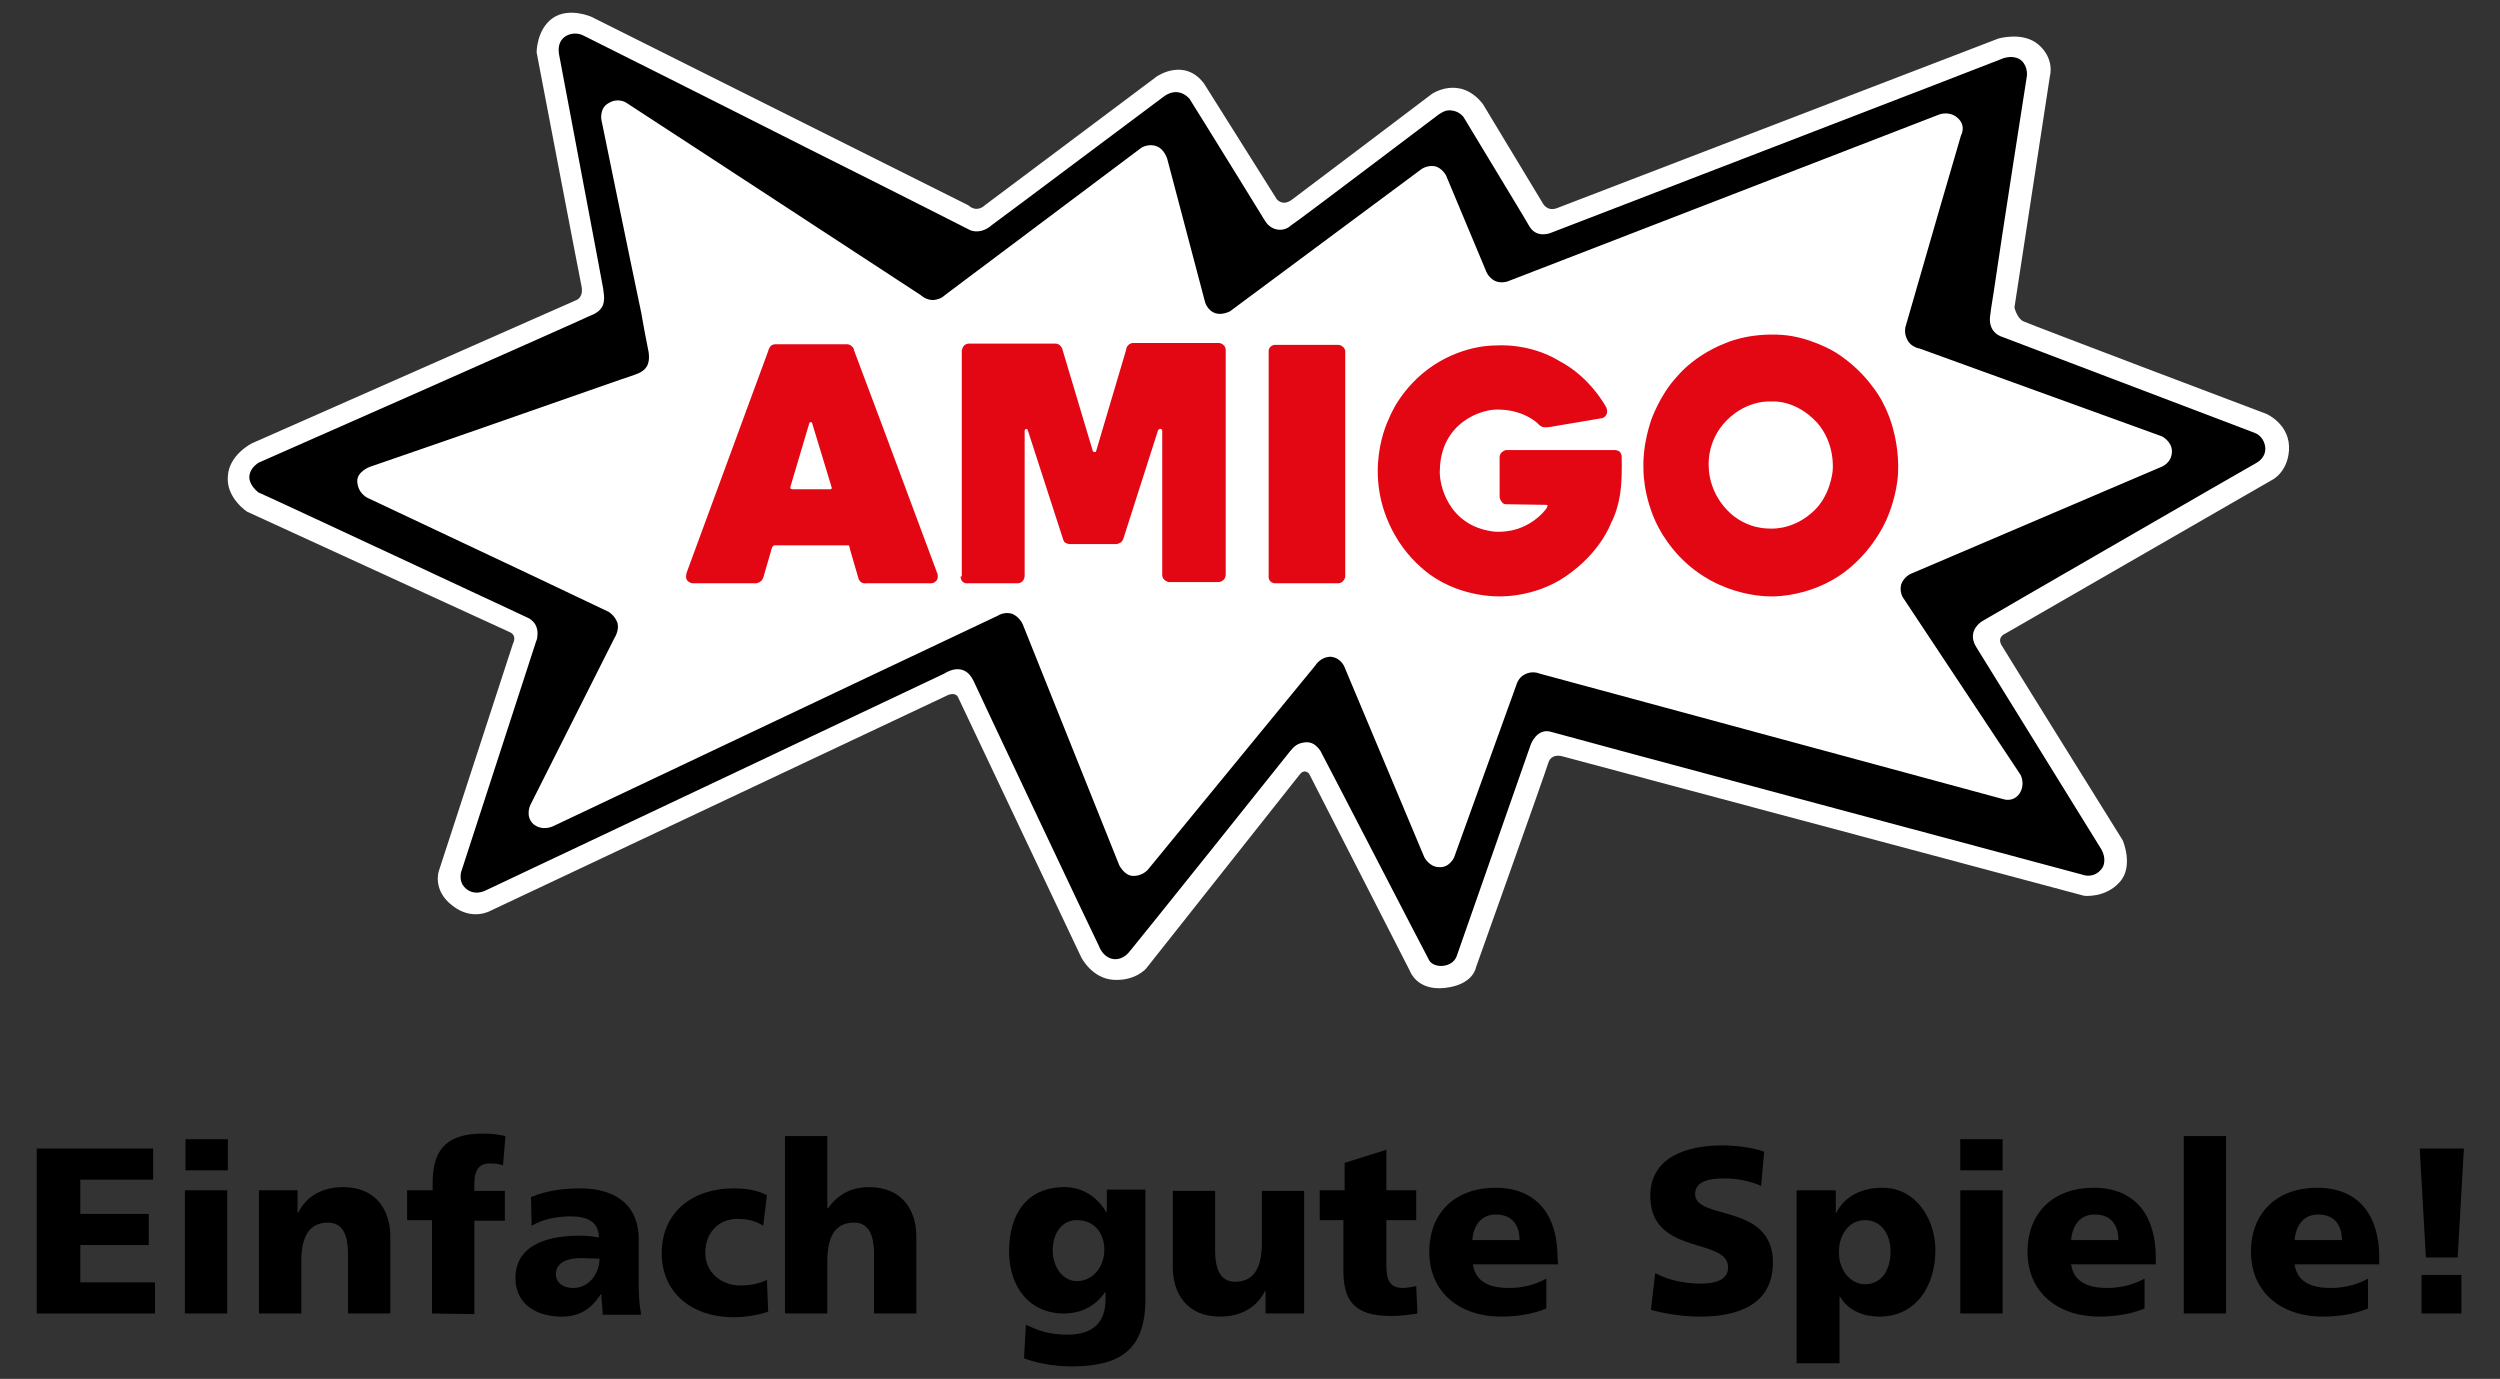 <?xml version="1.0" encoding="utf-8"?>
<!-- Generator: Adobe Illustrator 26.3.1, SVG Export Plug-In . SVG Version: 6.00 Build 0)  -->
<svg version="1.1" id="Ebene_1" xmlns="http://www.w3.org/2000/svg" xmlns:xlink="http://www.w3.org/1999/xlink" x="0px" y="0px"
	 viewBox="0 0 401.6 221.5" style="enable-background:new 0 0 401.6 221.5;" xml:space="preserve">
<rect x="0" y="0" width="401.6" height="221.5" fill="#333333" stroke="none"/>
<style type="text/css">
	.st0{fill-rule:evenodd;clip-rule:evenodd;fill:#FFFFFF;}
	.st1{fill-rule:evenodd;clip-rule:evenodd;}
	.st2{fill-rule:evenodd;clip-rule:evenodd;fill:#E30613;}
</style>
<g id="Ebene_1_00000036970318872064760690000008374292854076031908_">
</g>
<g id="Ebene_2_00000130614787371950260650000017494269622159574914_">
	<g>
		<g>
			<path class="st0" d="M185.8,12.3c0,0,4.4-3.1,7.6,1.1L205.1,32c0,0,0.9,1.2,2.4,0.1c1.5-1.1,22.5-17,22.5-17s4.5-3.1,8.2,1.6
				l9.6,15.9c0,0,0.7,1.5,2.4,0.8L321,6.2c0,0,4-1.2,6.5,1c2.6,2.3,1.8,5,1.8,5l-5.7,37.2c0,0,0.4,1.7,1.4,2.2s39.1,14.9,39.1,14.9
				s3.9,1.7,3.6,5.9c-0.3,3.7-2.9,4.8-2.9,4.8l-42.7,24.6c0,0-1.3,0.5-0.6,1.8c0.7,1.2,19.5,31.4,19.5,31.4s1.8,4.2-0.5,6.7
				c-2.3,2.6-5.7,2.2-5.7,2.2L251,121.5c0,0-1.8-0.6-2.3,1.1c-0.4,1.4-11.6,32.8-11.6,32.8s-0.4,2.8-5,3.3c-4.5,0.5-5.6-2.7-5.6-2.7
				l-16.2-31.7c0,0-0.7-0.9-1.5,0.1l-24.7,31.2c0,0-1.7,2-5.2,1.8s-5.2-3.6-5.2-3.6L153.9,112c0,0-0.3-0.8-1.5-0.4l-73.6,34.7
				c0,0-2.9,1.7-6.1-0.8c-3.3-2.5-2.2-5.6-2.2-5.6l11.9-36.5c0,0,0.7-1.2-0.4-1.8L39.7,82.2c0,0-3.4-2.2-3.1-5.7
				c0.2-3.5,3.9-5.3,3.9-5.3l52.1-23c0,0,1.2-0.4,0.8-2.3C93,44,86.2,8.4,86.2,8.4s0-3.7,2.6-5.5C91.4,1.1,95,2.7,95,2.7L155.6,33
				c0,0,1.2,1.3,2.7-0.1L185.8,12.3z"/>
			<path class="st1" d="M159.4,36.1c0.6-0.4,27.4-20.5,27.7-20.7c2.4-1.6,4,0.5,4,0.5s4.5,7.2,8,12.9c2.3,3.7,4.1,6.7,4.2,6.8
				c0.9,1.4,2.8,1.8,4.1,0.6c0.6-0.3,23.4-17.6,23.7-17.8c0.9-0.6,1.4-0.8,2.4-0.6c1,0.2,1.6,1,1.6,1s4.9,8.1,8.1,13.4
				c1.4,2.3,2.4,4,2.5,4.2c1.3,2.1,3.7,0.9,3.7,0.9s71.4-27.5,71.8-27.7c1.7-0.8,3-0.4,3.6,0.2c1,1,0.8,2.4,0.8,2.4
				s-4,25.5-5.3,34.5c-0.4,2.4-0.6,3.9-0.6,4c-0.4,2.8,1.9,3.4,1.9,3.4s39.7,15.1,40.5,15.4c1.2,0.4,1.8,1.6,1.8,2.6
				s-0.6,1.8-1.5,2.3c-0.6,0.3-43.2,24.9-44,25.4s-2.3,2-0.9,4.2c0.3,0.5,19.9,32.2,20.1,32.5c0.7,1.3,0.5,2.6-0.1,3.2
				c-0.9,1.1-2.2,1.1-3,0.8c-0.8-0.2-84.7-22.7-85.2-22.9c-2.4-0.8-3.4,2-3.4,2s-11.8,33.7-11.9,34c-0.7,1.9-3.6,2-4.4,0.7
				c-0.2-0.3-17.3-33.4-17.5-33.7c-0.9-1.3-1.8-1.5-2.8-1.3c-1.2,0.2-1.7,1-2,1.3c-0.2,0.3-25.1,31.4-25.4,31.7
				c-0.4,0.5-0.7,0.9-1.1,1.2c-1.6,1.2-3.5,0.5-4.3-1.6c-0.4-0.7-20-42.2-20.1-42.5c-1.6-3.4-4.7-1.2-4.7-1.2S79,142.6,78.1,143
				c-1.8,0.9-3.2,0.1-3.8-0.9c-0.4-0.7-0.4-1.7-0.1-2.4c0.2-0.6,11.6-35.7,11.8-36.3c0.1-0.4,0.3-0.7,0.3-1c0.4-2.5-1.6-3.2-1.6-3.2
				s-42.8-20-43.2-20.1c-3-2.5-0.5-4.5,0.1-4.8c0.3-0.1,52.1-23,52.8-23.4c0.5-0.2,1.2-0.5,1.6-0.8c1.3-1,1.1-2.3,0.9-3.7
				c0-0.2-6.9-36.5-7.1-37.7c-0.5-3.1,2.4-3.8,3.9-3c0.8,0.4,19.2,9.6,35.8,18c13.8,6.9,26.2,13.2,26.4,13.3
				C157,37.4,158.3,37.1,159.4,36.1z M96.6,19.2c0,0,4.5,22,6.4,31c0.2,1.2,0.9,5,1.2,6.4c0.3,2.2-0.7,2.9-1.5,3.3
				c-0.6,0.3-2.8,1-2.8,1L73,70.3L59.4,75c0,0-2.2,0.8-2,2.5c0.2,2,1.9,2.6,1.9,2.6l26.3,12.4l12.2,5.8c0,0,1,0.6,1.4,1.8
				c0.3,1.2-0.5,2.4-0.5,2.4l-13.5,26.8c0,0-0.9,1.8,0.5,3.1c1.5,1.2,3.2,0.3,3.2,0.3l47.3-22.4l24.1-11.4c0,0,1-0.7,2.3-0.3
				c1.2,0.5,1.7,1.7,1.7,1.7l15.5,38.7c0,0,0.8,1.6,2.1,1.7c1.6,0.1,2.5-1,2.5-1l26.9-32.8c0,0,0.8-1.4,2.5-1.4
				c1.7,0.2,2.2,1.7,2.2,1.7l12.8,30.5c0,0,0.8,1.6,2.4,1.6c1.7,0.1,2.4-1.6,2.4-1.6l10-27.7c0,0,0.3-1.2,1.4-1.7
				c1.2-0.6,2.3-0.1,2.3-0.1l74.6,20.2c0,0,1.5,0.5,2.5-0.9c1-1.5,0.2-3,0.2-3L305.7,96c0,0-0.6-0.9-0.3-2.1
				c0.4-1.2,1.5-1.7,1.5-1.7L347.2,75c0,0,1.7-0.6,1.7-2.5c0-1.6-1.6-2.4-1.6-2.4L308.4,56c0,0-1.4-0.2-2-1.4
				c-0.6-1.1-0.3-2.1-0.3-2.1l5.4-18.7l3.5-12c0,0,1-1.7-0.7-3c-1.3-1-2.8-0.4-2.8-0.4l-69.3,26.8c0,0-1.1,0.4-2.1-0.1
				c-1.1-0.6-1.4-1.6-1.4-1.6l-6.4-15.3c0,0-0.6-1.2-1.8-1.5c-1.3-0.2-2.2,0.5-2.2,0.5L197.6,50c0,0-1.3,0.7-2.4,0.3
				c-1.2-0.4-1.6-1.7-1.6-1.7l-6.1-23.1c0,0-0.5-1.6-1.7-2c-1.2-0.5-2.4,0.2-2.4,0.2l-31.6,23.7c0,0-0.6,0.7-1.9,0.8
				c-1.2,0-2-0.8-2-0.8l-33.5-21.9l-13.8-9c0,0-1.3-0.9-2.9,0.1C96.3,17.4,96.6,19.2,96.6,19.2z"/>
			<g>
				<path class="st2" d="M110.3,92c0,0-0.2,0.7,0,1.1c0.3,0.5,0.9,0.6,0.9,0.6h10.3c0,0,0.5-0.1,0.8-0.4s0.4-0.8,0.4-0.8L124,88
					c0,0,0.1-0.2,0.2-0.3c0.1-0.1,0.2-0.1,0.2-0.1h11.9c0,0,0.1,0,0.1,0.1c0.1,0.1,0.1,0.4,0.1,0.4l1.4,4.8c0,0,0.1,0.4,0.4,0.6
					c0.4,0.3,0.8,0.2,0.8,0.2h10.2c0,0,0.7,0.1,1.1-0.4c0.4-0.4,0.2-1.1,0.2-1.1l-8.9-23.9l-4.5-12c0,0,0-0.4-0.4-0.7
					c-0.3-0.3-0.7-0.3-0.7-0.3h-11.6c0,0-0.4,0-0.7,0.3c-0.3,0.3-0.4,0.8-0.4,0.8L110.3,92z M130.2,67.8c0.3,0,0.3,0.3,0.3,0.3
					l3.1,10.2c0,0,0,0.1,0,0.2c-0.1,0.1-0.2,0.1-0.2,0.1h-6.1c0,0-0.1,0-0.3-0.1c-0.1-0.2,0-0.4,0-0.4l3-10.1
					C129.9,68.1,130.1,67.8,130.2,67.8z"/>
				<path class="st2" d="M154.3,92.6c0,0,0,0.5,0.3,0.8c0.4,0.4,0.8,0.3,0.8,0.3h8.1c0,0,0.5,0,0.8-0.4c0.3-0.3,0.3-0.8,0.3-0.8
					V69.2c0,0,0-0.2,0.2-0.3c0.3,0,0.3,0.2,0.3,0.2l5.6,17.3c0,0,0.1,0.4,0.3,0.7c0.3,0.2,0.7,0.3,0.7,0.3h7.7c0,0,0.4-0.1,0.7-0.3
					c0.3-0.3,0.4-0.7,0.4-0.7l5.5-17.2c0,0,0.1-0.3,0.4-0.3c0.3,0,0.3,0.3,0.3,0.3v23.2c0,0,0,0.4,0.3,0.7c0.3,0.3,0.7,0.4,0.7,0.4
					h8.1c0,0,0.4,0,0.8-0.4c0.3-0.3,0.3-0.8,0.3-0.8V56.2c0,0,0-0.5-0.4-0.8c-0.3-0.3-0.7-0.3-0.7-0.3h-13.9c0,0-0.5,0.1-0.7,0.4
					c-0.3,0.3-0.3,0.7-0.3,0.7l-4.8,16.2c0,0,0,0.3-0.3,0.2c-0.3,0-0.3-0.3-0.3-0.3l-4.9-16.4c0,0-0.2-0.3-0.4-0.5
					c-0.3-0.2-0.7-0.2-0.7-0.2h-13.9c0,0-0.5,0-0.8,0.4s-0.3,0.8-0.3,0.8v36.2H154.3z"/>
				<path class="st2" d="M203.8,92.4c0,0-0.1,0.5,0.2,0.9s0.8,0.4,0.8,0.4H215c0,0,0.4,0,0.7-0.3s0.4-0.7,0.4-0.7V56.4
					c0,0,0-0.4-0.4-0.7c-0.3-0.3-0.7-0.3-0.7-0.3h-10.2c0,0-0.4,0-0.7,0.3c-0.4,0.4-0.3,0.8-0.3,0.8V92.4z"/>
				<path class="st2" d="M241,95.8c0,0,5.5,0.2,10.5-3.2c5.7-3.9,7.3-8.6,7.3-8.6s1.3-2.2,1.6-5.9c0.2-2.1,0.1-4.9,0.1-4.9
					s-0.1-0.5-0.4-0.7s-0.7-0.2-0.7-0.2h-17.5c0,0-0.4,0.1-0.7,0.4s-0.3,0.7-0.3,0.7v6.5c0,0,0.1,0.5,0.4,0.8
					c0.2,0.3,0.6,0.3,0.6,0.3l6.5,0.1c0,0,0.2,0,0.2,0.1c0,0.2-0.2,0.5-0.2,0.5s-2.8,4.1-8.4,3.7c-7.5-0.9-8.9-7.8-8.7-10
					c0.2-7.5,6.7-9.8,9.6-9.6c4,0.1,6.1,2.2,6.1,2.2s0.3,0.4,0.8,0.6c0.5,0.1,1.1,0,1.1,0l8.3-1.4c0,0,0.6,0,0.9-0.7
					c0.2-0.6-0.1-1.1-0.1-1.1s-2.5-4.8-7.5-7.4c-4.9-3-10.2-2.5-10.2-2.5s-4.8-0.2-9.9,3.1c-5.5,3.6-7.3,8.7-7.3,8.7
					s-4.6,8.9,1,18.7c1.6,2.8,3.6,4.8,5.6,6.3C235,96.1,241,95.8,241,95.8z"/>
				<path class="st2" d="M265.2,67.6c0,0,1.4-4.1,4.1-7c3.2-3.8,7.7-5.4,7.7-5.4s3.7-1.8,9.3-1.4c4.3,0.3,8.2,2.6,8.2,2.6
					s3.5,1.9,6.3,5.7c2.6,3.3,3.4,7.2,3.4,7.2s0.9,3.1,0.7,6.8c-0.2,3.4-1.5,6.5-1.5,6.5s-1.8,5.3-7.1,9.3
					c-5.2,3.9-11.2,3.9-11.2,3.9s-8.7,0.6-15.4-6.5c-1.4-1.5-2.5-3.1-3.3-4.6c-2.6-5-2.4-9.7-2.4-9.7s-0.1-1.4,0.3-3.8
					C264.6,69.4,265.2,67.6,265.2,67.6z M277.5,82c-3.1-3.2-3-6.9-3-6.9s-0.5-4.2,2.9-7.6s7.2-3,7.2-3s3.8-0.4,7.3,3.4
					c3,3.4,2.5,7.7,2.5,7.7s-0.3,4.3-3.5,6.9c-3.3,2.8-6.7,2.4-6.7,2.4S280.5,85.1,277.5,82z"/>
			</g>
		</g>
		<g>
			<path d="M5.9,211v-26.5h18.7v5H12.9v5.5h11v5h-11v6h12v5H5.9z"/>
			<path d="M36.6,183v5h-6.8v-5H36.6z M29.7,211v-19.8h6.8V211H29.7z"/>
			<path d="M41.6,211v-19.8h6.2v3.6h0.1c1.4-2.8,4.1-4.1,7.2-4.1c5.4,0,7.6,3.8,7.6,7.9V211h-6.8v-9.6c0-3.7-1.3-5-3.2-5
				c-2.8,0-4.3,1.9-4.3,6.2v8.4L41.6,211L41.6,211z"/>
			<path d="M69.4,211v-15h-4v-4.8h4.1V190c0-5.9,2.8-7.9,8.2-7.9c1.5,0,2.6,0.2,3.5,0.4l-0.4,4.7c-0.6-0.2-1.1-0.3-2.2-0.3
				c-1.7,0-2.4,1.2-2.4,3.2v1.2h4.9v4.8h-4.9v15L69.4,211L69.4,211z"/>
			<path d="M96.8,211c0-1.1-0.2-2.1-0.2-3.1h-0.1c-1.6,2.5-3.5,3.6-6.3,3.6c-3.9,0-7.4-1.9-7.4-6.2c0-6,6.6-6.8,10.2-6.8
				c1.1,0,2.3,0.1,3.2,0.3c0-2.7-2.1-3.4-4.5-3.4c-2.2,0-4.4,0.4-6.3,1.5l-0.1-4.6c2.4-1,5-1.4,7.9-1.4c5.1,0,9.4,2.2,9.4,8.2v7.4
				c0,1.6,0.1,3.1,0.4,4.7h-6.2V211z M92.1,206.9c2.6,0,4.2-2.4,4.2-4.7c-0.9,0-1.9-0.1-2.9-0.1c-2.3,0-4.1,0.7-4.1,2.6
				C89.3,206.1,90.5,206.9,92.1,206.9z"/>
			<path d="M122.6,196.9c-1.3-0.8-2.5-1.1-4.1-1.1c-3,0-5.2,2.1-5.2,5.5c0,3.2,2.7,5.2,5.6,5.2c1.6,0,3.1-0.3,4.3-0.9l0.2,5.1
				c-1.7,0.6-3.8,0.9-5.6,0.9c-6.5,0-11.5-3.8-11.5-10.3c0-6.6,5-10.4,11.5-10.4c2.1,0,3.9,0.3,5.4,1.1L122.6,196.9z"/>
			<path d="M126.1,211v-28.5h6.8v11.6h0.1c1.5-2.1,3.6-3.4,6.6-3.4c5.4,0,7.6,3.8,7.6,7.9V211h-6.8v-9.6c0-3.7-1.3-5-3.2-5
				c-2.8,0-4.3,1.9-4.3,6.2v8.4L126.1,211L126.1,211z"/>
			<path d="M184,191.2v17.5c0,8.1-4,10.8-11.9,10.8c-3.3,0-6-0.7-7.6-1.3l0.3-5.4c2.1,1,3.8,1.6,6.7,1.6c4,0,6.1-1.9,6.1-5.7v-1.1
				h-0.1c-1.6,2.3-3.9,3.4-6.6,3.4c-5.4,0-8.8-4.1-8.8-10s2.8-10.3,8.9-10.3c2.9,0,5.3,1.6,6.7,4h0.1v-3.6h6.2V191.2z M173,205.8
				c2.4,0,4.4-2.1,4.4-5.1c0-2.2-1.3-4.7-4.4-4.7c-2.5,0-3.9,2.2-3.9,4.9C169.2,204,171,205.8,173,205.8z"/>
			<path d="M209.5,191.2V211h-6.2v-3.6h-0.1c-1.4,2.8-4.1,4.1-7.2,4.1c-5.4,0-7.6-3.8-7.6-7.9v-12.3h6.8v9.6c0,3.7,1.3,5,3.2,5
				c2.8,0,4.3-1.9,4.3-6.2v-8.4h6.8V191.2z"/>
			<path d="M212,196v-4.8h4v-4.4l6.7-2.1v6.5h4.8v4.8h-4.8v7.3c0,2.4,0.6,3.6,2.7,3.6c0.7,0,1.4-0.2,2.1-0.3l0.2,4.4
				c-1.3,0.2-2.6,0.4-4.3,0.4c-6.1,0-7.6-2.7-7.6-7.4v-8H212z"/>
			<path d="M250.3,203.1h-13.7c0.4,2.7,2.5,3.8,5.8,3.8c1.9,0,4-0.4,6-1.5v4.8c-2.2,0.9-4.7,1.3-7.3,1.3c-6.5,0-11.5-3.8-11.5-10.4
				c0-6.5,4.4-10.3,10.6-10.3c7.3,0,10,5.2,10,11.1L250.3,203.1L250.3,203.1z M244.1,199.2c0-2.3-1.1-4.1-3.8-4.1
				c-2.5,0-3.6,1.9-3.8,4.1H244.1z"/>
			<path d="M265.9,204.5c1.8,1,4.4,1.7,7.3,1.7c2.2,0,4.4-0.5,4.4-2.6c0-4.9-12.5-1.8-12.5-11.5c0-6.4,6.2-8.1,11.5-8.1
				c2.5,0,5.1,0.4,6.8,1l-0.5,5.5c-1.8-0.8-3.9-1.2-5.9-1.2c-1.8,0-4.7,0.2-4.7,2.5c0,4.3,12.5,1.4,12.5,11c0,6.9-5.8,8.7-11.7,8.7
				c-2.5,0-5.5-0.4-7.9-1.1L265.9,204.5z"/>
			<path d="M288.6,219v-27.8h6.3v3.6h0.1c1.4-2.8,4.3-4,7.4-4c5.5,0,8.5,5.2,8.5,10c0,5.9-3.2,10.7-9,10.7c-2.4,0-5-0.9-6.3-3.2
				h-0.1V219H288.6z M299.6,196c-2.5,0-4.2,2.2-4.2,5.2c0,2.9,1.9,5.1,4.2,5.1c2.6,0,4.1-2.2,4.1-5.3
				C303.7,198.3,302.2,196,299.6,196z"/>
			<path d="M321.7,183v5h-6.8v-5H321.7z M314.9,211v-19.8h6.8V211H314.9z"/>
			<path d="M346.4,203.1h-13.7c0.4,2.7,2.5,3.8,5.8,3.8c1.9,0,4-0.4,6-1.5v4.8c-2.2,0.9-4.7,1.3-7.3,1.3c-6.5,0-11.5-3.8-11.5-10.4
				c0-6.5,4.4-10.3,10.6-10.3c7.3,0,10,5.2,10,11.1v1.2H346.4z M340.3,199.2c0-2.3-1.1-4.1-3.8-4.1c-2.5,0-3.6,1.9-3.8,4.1H340.3z"
				/>
			<path d="M350.8,211v-28.5h6.8V211H350.8z"/>
			<path d="M382.3,203.1h-13.7c0.4,2.7,2.5,3.8,5.8,3.8c1.9,0,4-0.4,6-1.5v4.8c-2.2,0.9-4.7,1.3-7.3,1.3c-6.5,0-11.5-3.8-11.5-10.4
				c0-6.5,4.4-10.3,10.6-10.3c7.3,0,10,5.2,10,11.1v1.2H382.3z M376.2,199.2c0-2.3-1.1-4.1-3.8-4.1c-2.5,0-3.6,1.9-3.8,4.1H376.2z"
				/>
			<path d="M395.8,184.5l-1,17.5h-5.1l-1-17.5H395.8z M389,211v-6.2h6.4v6.2H389z"/>
		</g>
	</g>
</g>
</svg>